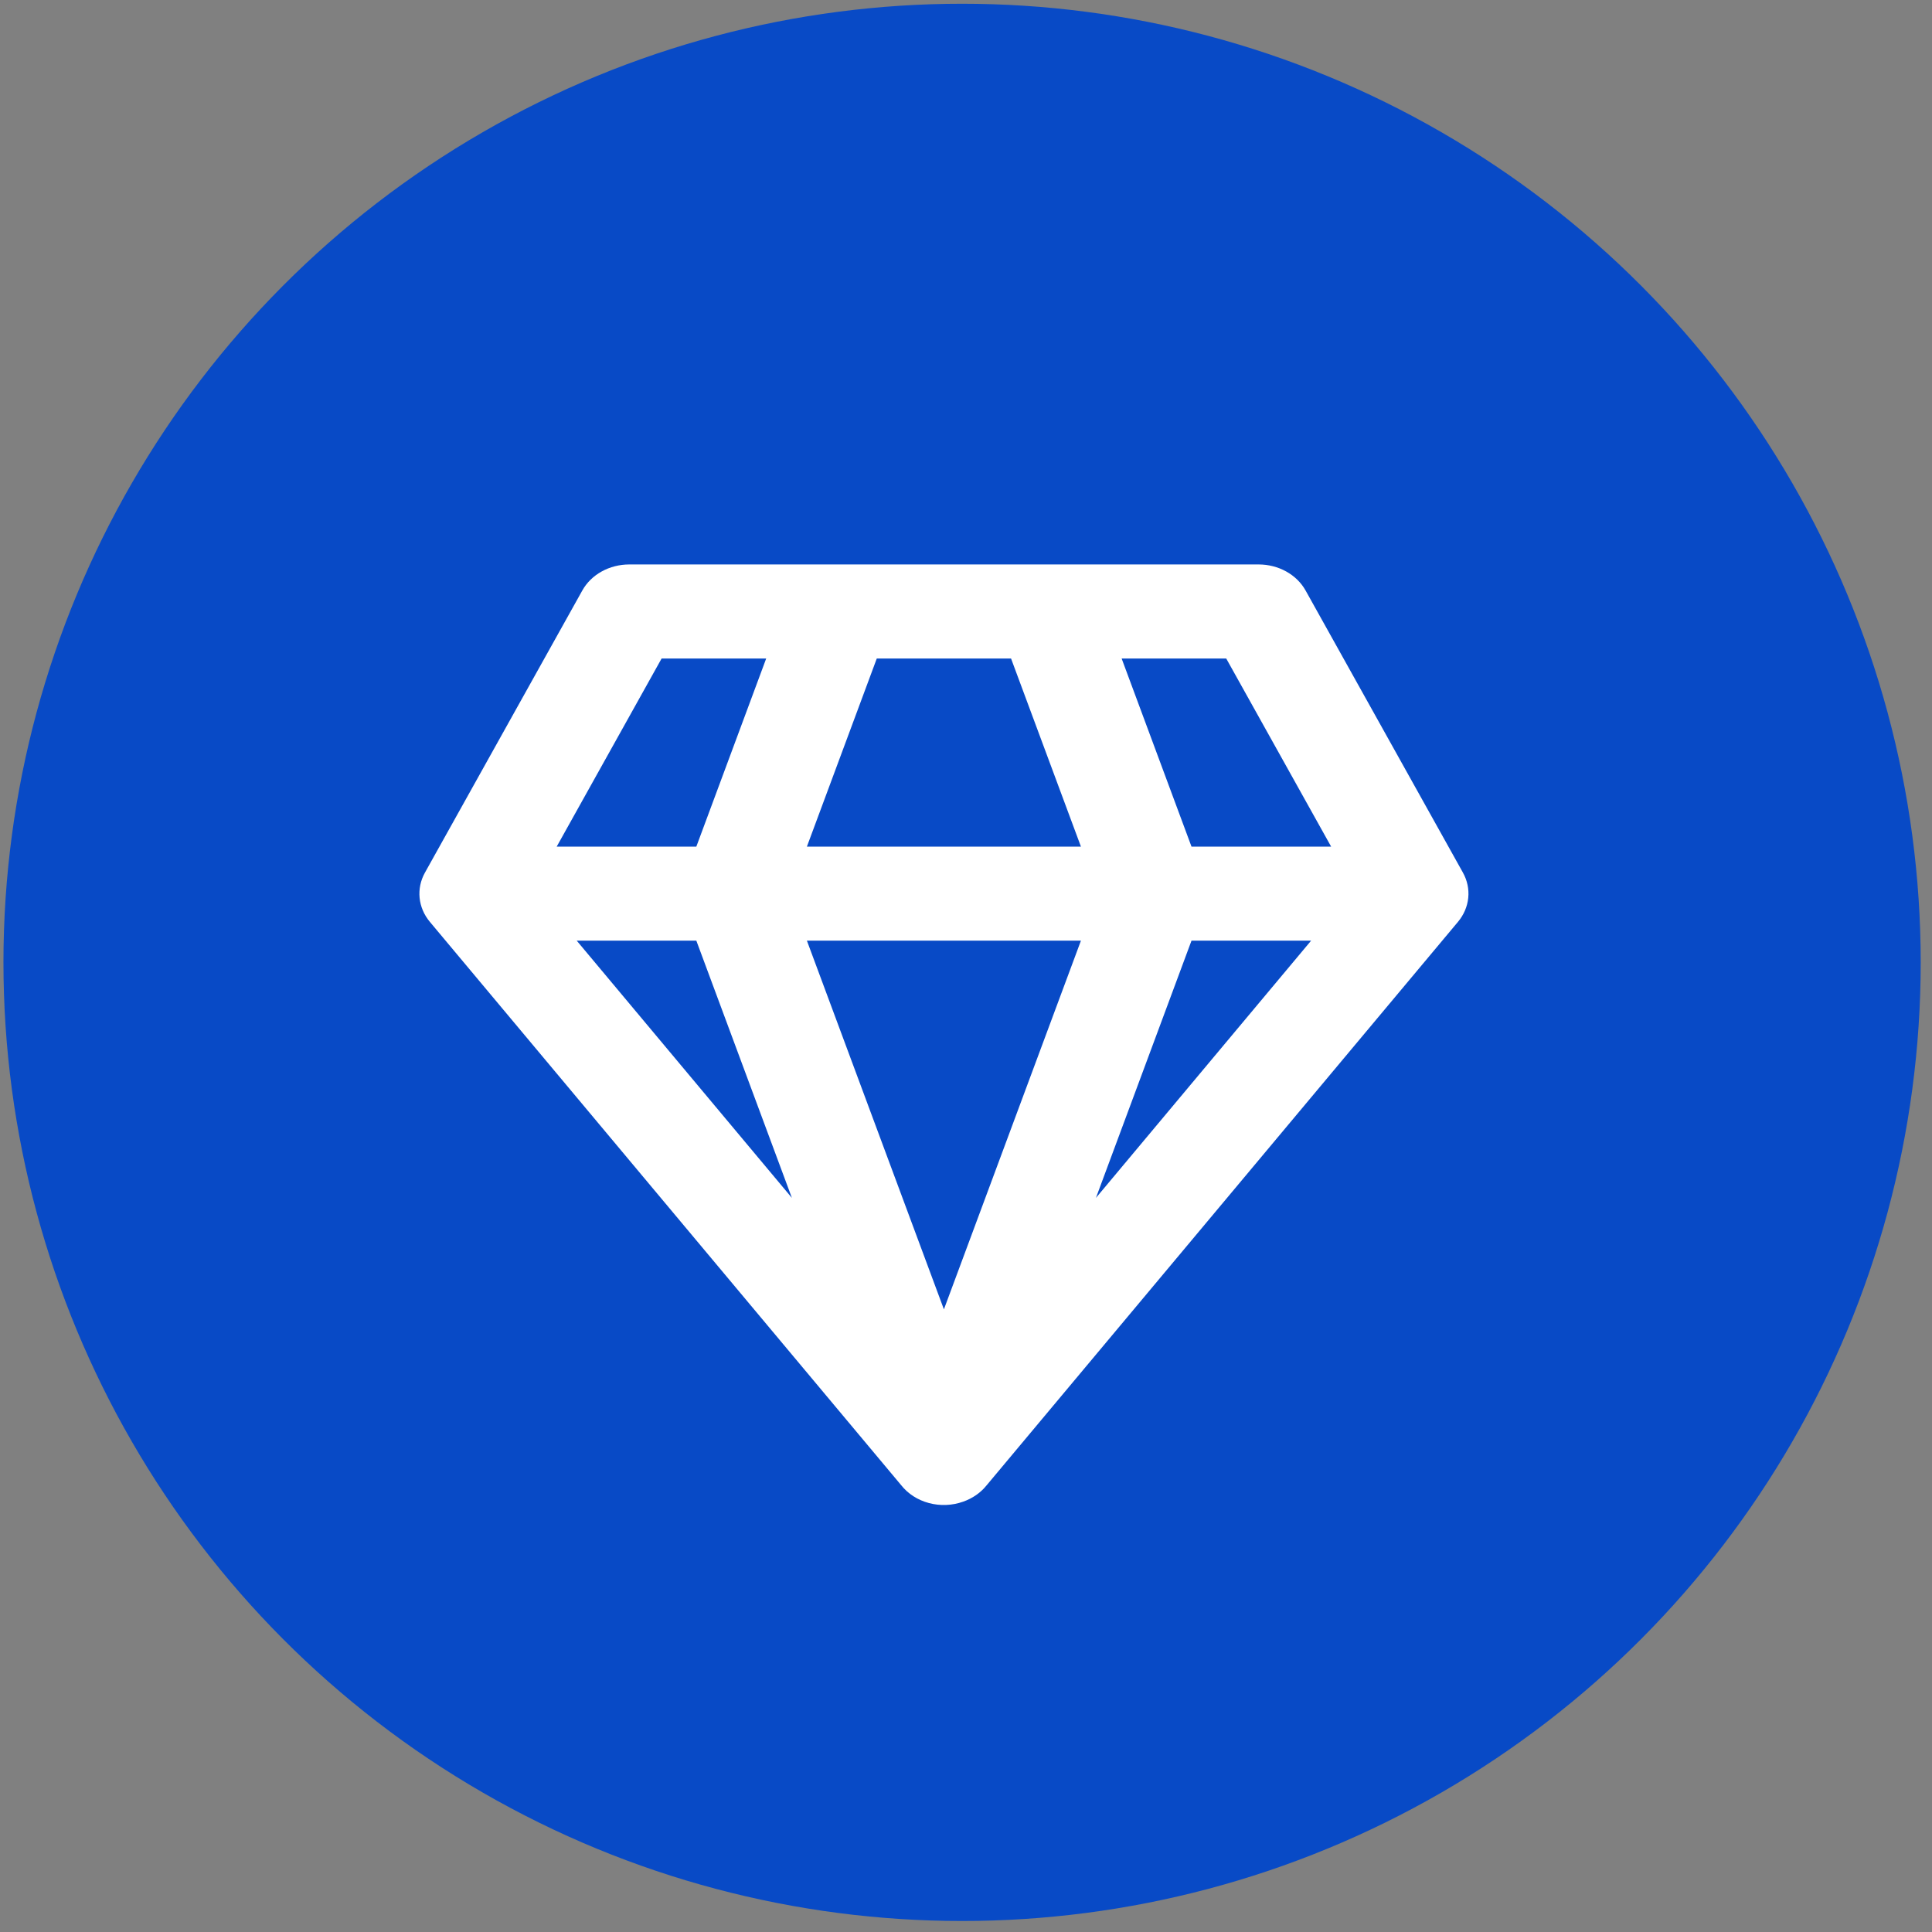 <svg xmlns="http://www.w3.org/2000/svg" fill="none" viewBox="0 0 131 131" height="131" width="131">
<rect x="0" y="0" width="131" height="131" fill="#808080" stroke="none"/>
<circle fill="#084AC6" r="65" cy="65.254" cx="65.234"></circle>
<path fill="white" d="M71.031 38.273H42.662C42.001 38.274 41.354 38.44 40.792 38.752C40.231 39.064 39.777 39.51 39.483 40.04L28.812 59.171C28.518 59.7 28.393 60.292 28.452 60.882C28.511 61.471 28.751 62.033 29.147 62.507L61.107 100.706C61.565 101.287 62.228 101.714 62.99 101.916C63.751 102.119 64.567 102.085 65.304 101.822C65.944 101.599 66.498 101.213 66.898 100.712L98.858 62.507C99.255 62.032 99.496 61.469 99.555 60.878C99.614 60.288 99.489 59.695 99.193 59.165L88.522 40.033C88.227 39.505 87.773 39.06 87.211 38.749C86.65 38.438 86.003 38.273 85.343 38.273H71.031ZM68.555 44.651L73.293 57.405H54.712L59.45 44.651H68.555ZM80.79 57.405L76.053 44.651H83.145L90.258 57.405H80.797H80.79ZM73.293 63.782L64.002 88.781L54.712 63.782H73.293ZM74.31 81.224L80.79 63.782H88.9L74.31 81.224ZM53.695 81.224L39.105 63.782H47.215L53.695 81.224ZM47.215 57.405H37.747L44.86 44.651H51.952L47.215 57.405Z"></path>
</svg>